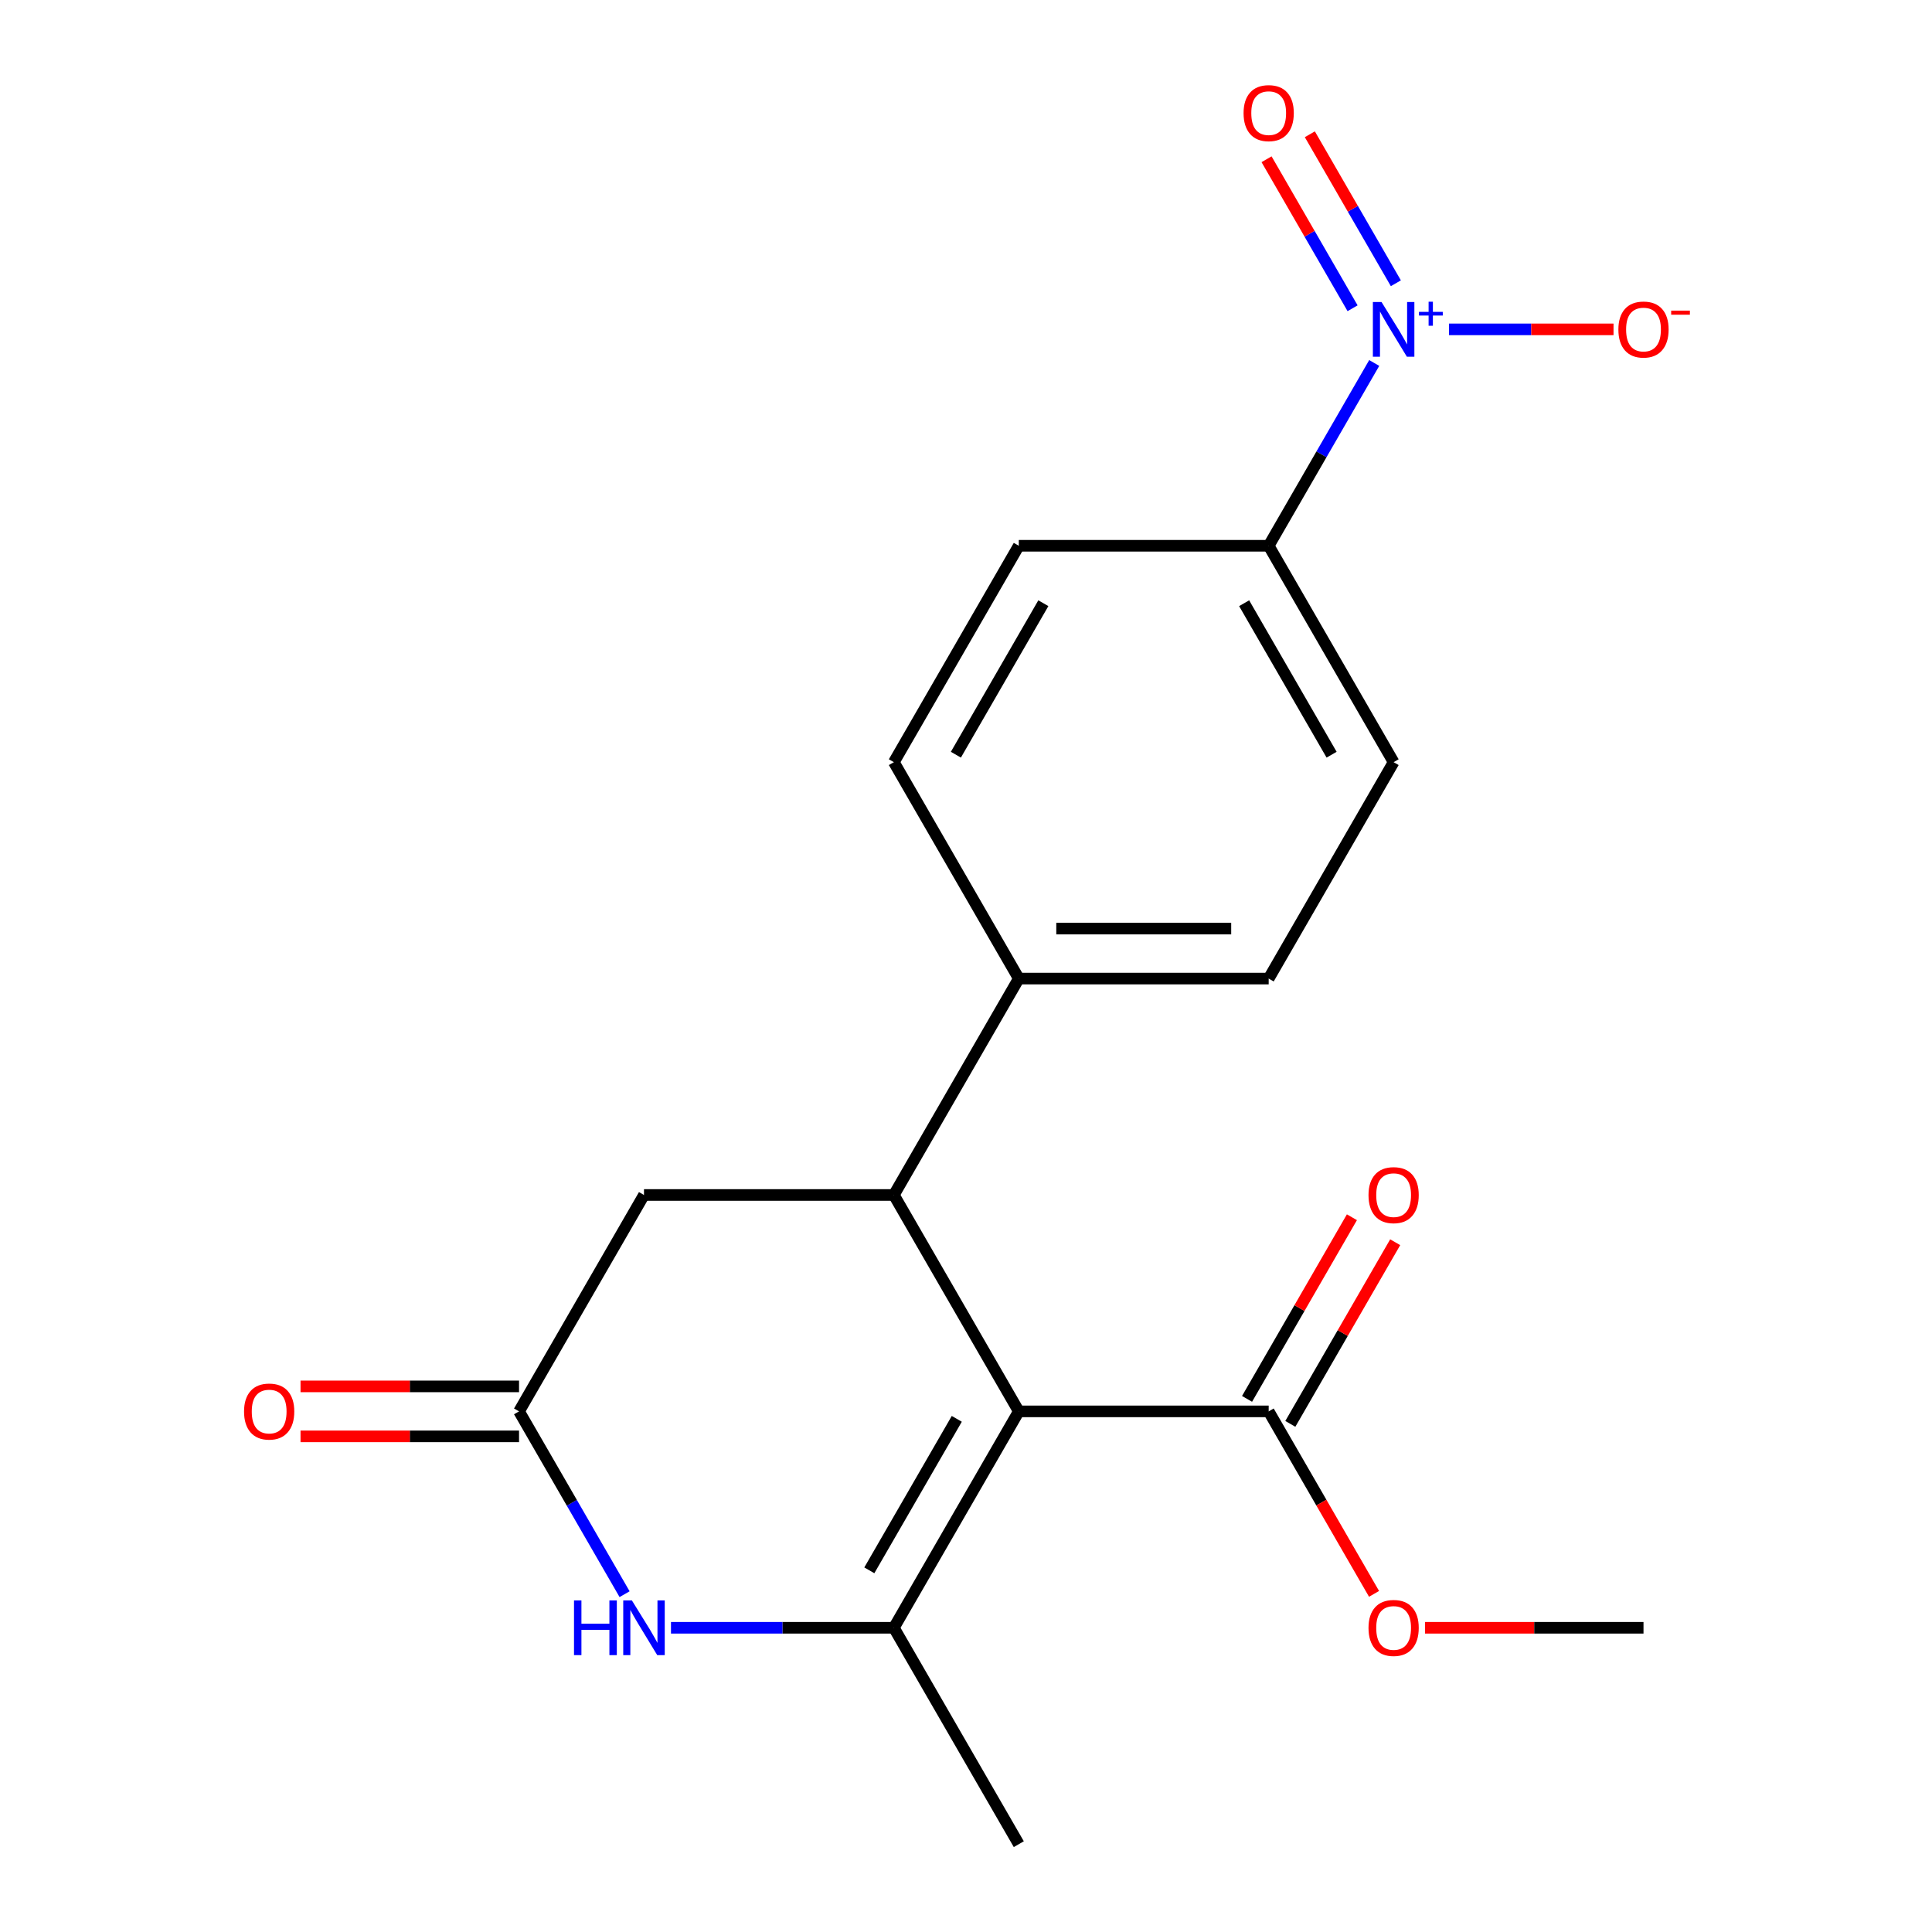 <?xml version='1.0' encoding='iso-8859-1'?>
<svg version='1.1' baseProfile='full'
              xmlns='http://www.w3.org/2000/svg'
                      xmlns:rdkit='http://www.rdkit.org/xml'
                      xmlns:xlink='http://www.w3.org/1999/xlink'
                  xml:space='preserve'
width='1000px' height='1000px' viewBox='0 0 1000 1000'>
<!-- END OF HEADER -->
<rect style='opacity:1.0;fill:#FFFFFF;stroke:none' width='1000' height='1000' x='0' y='0'> </rect>
<path class='bond-0' d='M 527.331,730.527 L 462.663,842.536' style='fill:none;fill-rule:evenodd;stroke:#000000;stroke-width:6px;stroke-linecap:butt;stroke-linejoin:miter;stroke-opacity:1' />
<path class='bond-0' d='M 495.229,734.394 L 449.961,812.801' style='fill:none;fill-rule:evenodd;stroke:#000000;stroke-width:6px;stroke-linecap:butt;stroke-linejoin:miter;stroke-opacity:1' />
<path class='bond-1' d='M 527.331,730.527 L 462.663,618.517' style='fill:none;fill-rule:evenodd;stroke:#000000;stroke-width:6px;stroke-linecap:butt;stroke-linejoin:miter;stroke-opacity:1' />
<path class='bond-5' d='M 527.331,730.527 L 656.669,730.527' style='fill:none;fill-rule:evenodd;stroke:#000000;stroke-width:6px;stroke-linecap:butt;stroke-linejoin:miter;stroke-opacity:1' />
<path class='bond-3' d='M 462.663,842.536 L 404.981,842.536' style='fill:none;fill-rule:evenodd;stroke:#000000;stroke-width:6px;stroke-linecap:butt;stroke-linejoin:miter;stroke-opacity:1' />
<path class='bond-3' d='M 404.981,842.536 L 347.299,842.536' style='fill:none;fill-rule:evenodd;stroke:#0000FF;stroke-width:6px;stroke-linecap:butt;stroke-linejoin:miter;stroke-opacity:1' />
<path class='bond-18' d='M 462.663,842.536 L 527.331,954.545' style='fill:none;fill-rule:evenodd;stroke:#000000;stroke-width:6px;stroke-linecap:butt;stroke-linejoin:miter;stroke-opacity:1' />
<path class='bond-6' d='M 462.663,618.517 L 333.325,618.517' style='fill:none;fill-rule:evenodd;stroke:#000000;stroke-width:6px;stroke-linecap:butt;stroke-linejoin:miter;stroke-opacity:1' />
<path class='bond-8' d='M 462.663,618.517 L 527.331,506.508' style='fill:none;fill-rule:evenodd;stroke:#000000;stroke-width:6px;stroke-linecap:butt;stroke-linejoin:miter;stroke-opacity:1' />
<path class='bond-2' d='M 711.295,187.873 L 683.982,235.181' style='fill:none;fill-rule:evenodd;stroke:#0000FF;stroke-width:6px;stroke-linecap:butt;stroke-linejoin:miter;stroke-opacity:1' />
<path class='bond-2' d='M 683.982,235.181 L 656.669,282.489' style='fill:none;fill-rule:evenodd;stroke:#000000;stroke-width:6px;stroke-linecap:butt;stroke-linejoin:miter;stroke-opacity:1' />
<path class='bond-9' d='M 750.016,170.48 L 792.587,170.48' style='fill:none;fill-rule:evenodd;stroke:#0000FF;stroke-width:6px;stroke-linecap:butt;stroke-linejoin:miter;stroke-opacity:1' />
<path class='bond-9' d='M 792.587,170.48 L 835.158,170.48' style='fill:none;fill-rule:evenodd;stroke:#FF0000;stroke-width:6px;stroke-linecap:butt;stroke-linejoin:miter;stroke-opacity:1' />
<path class='bond-10' d='M 722.496,146.619 L 700.232,108.057' style='fill:none;fill-rule:evenodd;stroke:#0000FF;stroke-width:6px;stroke-linecap:butt;stroke-linejoin:miter;stroke-opacity:1' />
<path class='bond-10' d='M 700.232,108.057 L 677.968,69.495' style='fill:none;fill-rule:evenodd;stroke:#FF0000;stroke-width:6px;stroke-linecap:butt;stroke-linejoin:miter;stroke-opacity:1' />
<path class='bond-10' d='M 700.094,159.553 L 677.83,120.991' style='fill:none;fill-rule:evenodd;stroke:#0000FF;stroke-width:6px;stroke-linecap:butt;stroke-linejoin:miter;stroke-opacity:1' />
<path class='bond-10' d='M 677.83,120.991 L 655.566,82.428' style='fill:none;fill-rule:evenodd;stroke:#FF0000;stroke-width:6px;stroke-linecap:butt;stroke-linejoin:miter;stroke-opacity:1' />
<path class='bond-20' d='M 323.283,825.143 L 295.97,777.835' style='fill:none;fill-rule:evenodd;stroke:#0000FF;stroke-width:6px;stroke-linecap:butt;stroke-linejoin:miter;stroke-opacity:1' />
<path class='bond-20' d='M 295.97,777.835 L 268.657,730.527' style='fill:none;fill-rule:evenodd;stroke:#000000;stroke-width:6px;stroke-linecap:butt;stroke-linejoin:miter;stroke-opacity:1' />
<path class='bond-4' d='M 268.657,730.527 L 333.325,618.517' style='fill:none;fill-rule:evenodd;stroke:#000000;stroke-width:6px;stroke-linecap:butt;stroke-linejoin:miter;stroke-opacity:1' />
<path class='bond-11' d='M 268.657,717.593 L 212.105,717.593' style='fill:none;fill-rule:evenodd;stroke:#000000;stroke-width:6px;stroke-linecap:butt;stroke-linejoin:miter;stroke-opacity:1' />
<path class='bond-11' d='M 212.105,717.593 L 155.553,717.593' style='fill:none;fill-rule:evenodd;stroke:#FF0000;stroke-width:6px;stroke-linecap:butt;stroke-linejoin:miter;stroke-opacity:1' />
<path class='bond-11' d='M 268.657,743.46 L 212.105,743.46' style='fill:none;fill-rule:evenodd;stroke:#000000;stroke-width:6px;stroke-linecap:butt;stroke-linejoin:miter;stroke-opacity:1' />
<path class='bond-11' d='M 212.105,743.46 L 155.553,743.46' style='fill:none;fill-rule:evenodd;stroke:#FF0000;stroke-width:6px;stroke-linecap:butt;stroke-linejoin:miter;stroke-opacity:1' />
<path class='bond-12' d='M 667.87,736.993 L 695.01,689.985' style='fill:none;fill-rule:evenodd;stroke:#000000;stroke-width:6px;stroke-linecap:butt;stroke-linejoin:miter;stroke-opacity:1' />
<path class='bond-12' d='M 695.01,689.985 L 722.15,642.977' style='fill:none;fill-rule:evenodd;stroke:#FF0000;stroke-width:6px;stroke-linecap:butt;stroke-linejoin:miter;stroke-opacity:1' />
<path class='bond-12' d='M 645.468,724.06 L 672.608,677.052' style='fill:none;fill-rule:evenodd;stroke:#000000;stroke-width:6px;stroke-linecap:butt;stroke-linejoin:miter;stroke-opacity:1' />
<path class='bond-12' d='M 672.608,677.052 L 699.748,630.044' style='fill:none;fill-rule:evenodd;stroke:#FF0000;stroke-width:6px;stroke-linecap:butt;stroke-linejoin:miter;stroke-opacity:1' />
<path class='bond-17' d='M 656.669,730.527 L 683.936,777.755' style='fill:none;fill-rule:evenodd;stroke:#000000;stroke-width:6px;stroke-linecap:butt;stroke-linejoin:miter;stroke-opacity:1' />
<path class='bond-17' d='M 683.936,777.755 L 711.203,824.983' style='fill:none;fill-rule:evenodd;stroke:#FF0000;stroke-width:6px;stroke-linecap:butt;stroke-linejoin:miter;stroke-opacity:1' />
<path class='bond-7' d='M 656.669,282.489 L 721.337,394.498' style='fill:none;fill-rule:evenodd;stroke:#000000;stroke-width:6px;stroke-linecap:butt;stroke-linejoin:miter;stroke-opacity:1' />
<path class='bond-7' d='M 643.967,312.224 L 689.235,390.631' style='fill:none;fill-rule:evenodd;stroke:#000000;stroke-width:6px;stroke-linecap:butt;stroke-linejoin:miter;stroke-opacity:1' />
<path class='bond-21' d='M 656.669,282.489 L 527.331,282.489' style='fill:none;fill-rule:evenodd;stroke:#000000;stroke-width:6px;stroke-linecap:butt;stroke-linejoin:miter;stroke-opacity:1' />
<path class='bond-15' d='M 527.331,506.508 L 462.663,394.498' style='fill:none;fill-rule:evenodd;stroke:#000000;stroke-width:6px;stroke-linecap:butt;stroke-linejoin:miter;stroke-opacity:1' />
<path class='bond-16' d='M 527.331,506.508 L 656.669,506.508' style='fill:none;fill-rule:evenodd;stroke:#000000;stroke-width:6px;stroke-linecap:butt;stroke-linejoin:miter;stroke-opacity:1' />
<path class='bond-16' d='M 546.732,480.64 L 637.268,480.64' style='fill:none;fill-rule:evenodd;stroke:#000000;stroke-width:6px;stroke-linecap:butt;stroke-linejoin:miter;stroke-opacity:1' />
<path class='bond-13' d='M 721.337,394.498 L 656.669,506.508' style='fill:none;fill-rule:evenodd;stroke:#000000;stroke-width:6px;stroke-linecap:butt;stroke-linejoin:miter;stroke-opacity:1' />
<path class='bond-14' d='M 527.331,282.489 L 462.663,394.498' style='fill:none;fill-rule:evenodd;stroke:#000000;stroke-width:6px;stroke-linecap:butt;stroke-linejoin:miter;stroke-opacity:1' />
<path class='bond-14' d='M 540.033,312.224 L 494.765,390.631' style='fill:none;fill-rule:evenodd;stroke:#000000;stroke-width:6px;stroke-linecap:butt;stroke-linejoin:miter;stroke-opacity:1' />
<path class='bond-19' d='M 737.571,842.536 L 794.123,842.536' style='fill:none;fill-rule:evenodd;stroke:#FF0000;stroke-width:6px;stroke-linecap:butt;stroke-linejoin:miter;stroke-opacity:1' />
<path class='bond-19' d='M 794.123,842.536 L 850.675,842.536' style='fill:none;fill-rule:evenodd;stroke:#000000;stroke-width:6px;stroke-linecap:butt;stroke-linejoin:miter;stroke-opacity:1' />
<path  class='atom-3' d='M 715.077 156.32
L 724.357 171.32
Q 725.277 172.8, 726.757 175.48
Q 728.237 178.16, 728.317 178.32
L 728.317 156.32
L 732.077 156.32
L 732.077 184.64
L 728.197 184.64
L 718.237 168.24
Q 717.077 166.32, 715.837 164.12
Q 714.637 161.92, 714.277 161.24
L 714.277 184.64
L 710.597 184.64
L 710.597 156.32
L 715.077 156.32
' fill='#0000FF'/>
<path  class='atom-3' d='M 734.453 161.424
L 739.443 161.424
L 739.443 156.171
L 741.661 156.171
L 741.661 161.424
L 746.782 161.424
L 746.782 163.325
L 741.661 163.325
L 741.661 168.605
L 739.443 168.605
L 739.443 163.325
L 734.453 163.325
L 734.453 161.424
' fill='#0000FF'/>
<path  class='atom-4' d='M 297.105 828.376
L 300.945 828.376
L 300.945 840.416
L 315.425 840.416
L 315.425 828.376
L 319.265 828.376
L 319.265 856.696
L 315.425 856.696
L 315.425 843.616
L 300.945 843.616
L 300.945 856.696
L 297.105 856.696
L 297.105 828.376
' fill='#0000FF'/>
<path  class='atom-4' d='M 327.065 828.376
L 336.345 843.376
Q 337.265 844.856, 338.745 847.536
Q 340.225 850.216, 340.305 850.376
L 340.305 828.376
L 344.065 828.376
L 344.065 856.696
L 340.185 856.696
L 330.225 840.296
Q 329.065 838.376, 327.825 836.176
Q 326.625 833.976, 326.265 833.296
L 326.265 856.696
L 322.585 856.696
L 322.585 828.376
L 327.065 828.376
' fill='#0000FF'/>
<path  class='atom-10' d='M 837.675 170.56
Q 837.675 163.76, 841.035 159.96
Q 844.395 156.16, 850.675 156.16
Q 856.955 156.16, 860.315 159.96
Q 863.675 163.76, 863.675 170.56
Q 863.675 177.44, 860.275 181.36
Q 856.875 185.24, 850.675 185.24
Q 844.435 185.24, 841.035 181.36
Q 837.675 177.48, 837.675 170.56
M 850.675 182.04
Q 854.995 182.04, 857.315 179.16
Q 859.675 176.24, 859.675 170.56
Q 859.675 165, 857.315 162.2
Q 854.995 159.36, 850.675 159.36
Q 846.355 159.36, 843.995 162.16
Q 841.675 164.96, 841.675 170.56
Q 841.675 176.28, 843.995 179.16
Q 846.355 182.04, 850.675 182.04
' fill='#FF0000'/>
<path  class='atom-10' d='M 864.995 160.782
L 874.683 160.782
L 874.683 162.894
L 864.995 162.894
L 864.995 160.782
' fill='#FF0000'/>
<path  class='atom-11' d='M 643.669 58.55
Q 643.669 51.75, 647.029 47.95
Q 650.389 44.15, 656.669 44.15
Q 662.949 44.15, 666.309 47.95
Q 669.669 51.75, 669.669 58.55
Q 669.669 65.43, 666.269 69.35
Q 662.869 73.23, 656.669 73.23
Q 650.429 73.23, 647.029 69.35
Q 643.669 65.47, 643.669 58.55
M 656.669 70.03
Q 660.989 70.03, 663.309 67.15
Q 665.669 64.23, 665.669 58.55
Q 665.669 52.99, 663.309 50.19
Q 660.989 47.35, 656.669 47.35
Q 652.349 47.35, 649.989 50.15
Q 647.669 52.95, 647.669 58.55
Q 647.669 64.27, 649.989 67.15
Q 652.349 70.03, 656.669 70.03
' fill='#FF0000'/>
<path  class='atom-12' d='M 126.319 730.607
Q 126.319 723.807, 129.679 720.007
Q 133.039 716.207, 139.319 716.207
Q 145.599 716.207, 148.959 720.007
Q 152.319 723.807, 152.319 730.607
Q 152.319 737.487, 148.919 741.407
Q 145.519 745.287, 139.319 745.287
Q 133.079 745.287, 129.679 741.407
Q 126.319 737.527, 126.319 730.607
M 139.319 742.087
Q 143.639 742.087, 145.959 739.207
Q 148.319 736.287, 148.319 730.607
Q 148.319 725.047, 145.959 722.247
Q 143.639 719.407, 139.319 719.407
Q 134.999 719.407, 132.639 722.207
Q 130.319 725.007, 130.319 730.607
Q 130.319 736.327, 132.639 739.207
Q 134.999 742.087, 139.319 742.087
' fill='#FF0000'/>
<path  class='atom-13' d='M 708.337 618.597
Q 708.337 611.797, 711.697 607.997
Q 715.057 604.197, 721.337 604.197
Q 727.617 604.197, 730.977 607.997
Q 734.337 611.797, 734.337 618.597
Q 734.337 625.477, 730.937 629.397
Q 727.537 633.277, 721.337 633.277
Q 715.097 633.277, 711.697 629.397
Q 708.337 625.517, 708.337 618.597
M 721.337 630.077
Q 725.657 630.077, 727.977 627.197
Q 730.337 624.277, 730.337 618.597
Q 730.337 613.037, 727.977 610.237
Q 725.657 607.397, 721.337 607.397
Q 717.017 607.397, 714.657 610.197
Q 712.337 612.997, 712.337 618.597
Q 712.337 624.317, 714.657 627.197
Q 717.017 630.077, 721.337 630.077
' fill='#FF0000'/>
<path  class='atom-18' d='M 708.337 842.616
Q 708.337 835.816, 711.697 832.016
Q 715.057 828.216, 721.337 828.216
Q 727.617 828.216, 730.977 832.016
Q 734.337 835.816, 734.337 842.616
Q 734.337 849.496, 730.937 853.416
Q 727.537 857.296, 721.337 857.296
Q 715.097 857.296, 711.697 853.416
Q 708.337 849.536, 708.337 842.616
M 721.337 854.096
Q 725.657 854.096, 727.977 851.216
Q 730.337 848.296, 730.337 842.616
Q 730.337 837.056, 727.977 834.256
Q 725.657 831.416, 721.337 831.416
Q 717.017 831.416, 714.657 834.216
Q 712.337 837.016, 712.337 842.616
Q 712.337 848.336, 714.657 851.216
Q 717.017 854.096, 721.337 854.096
' fill='#FF0000'/>
</svg>

